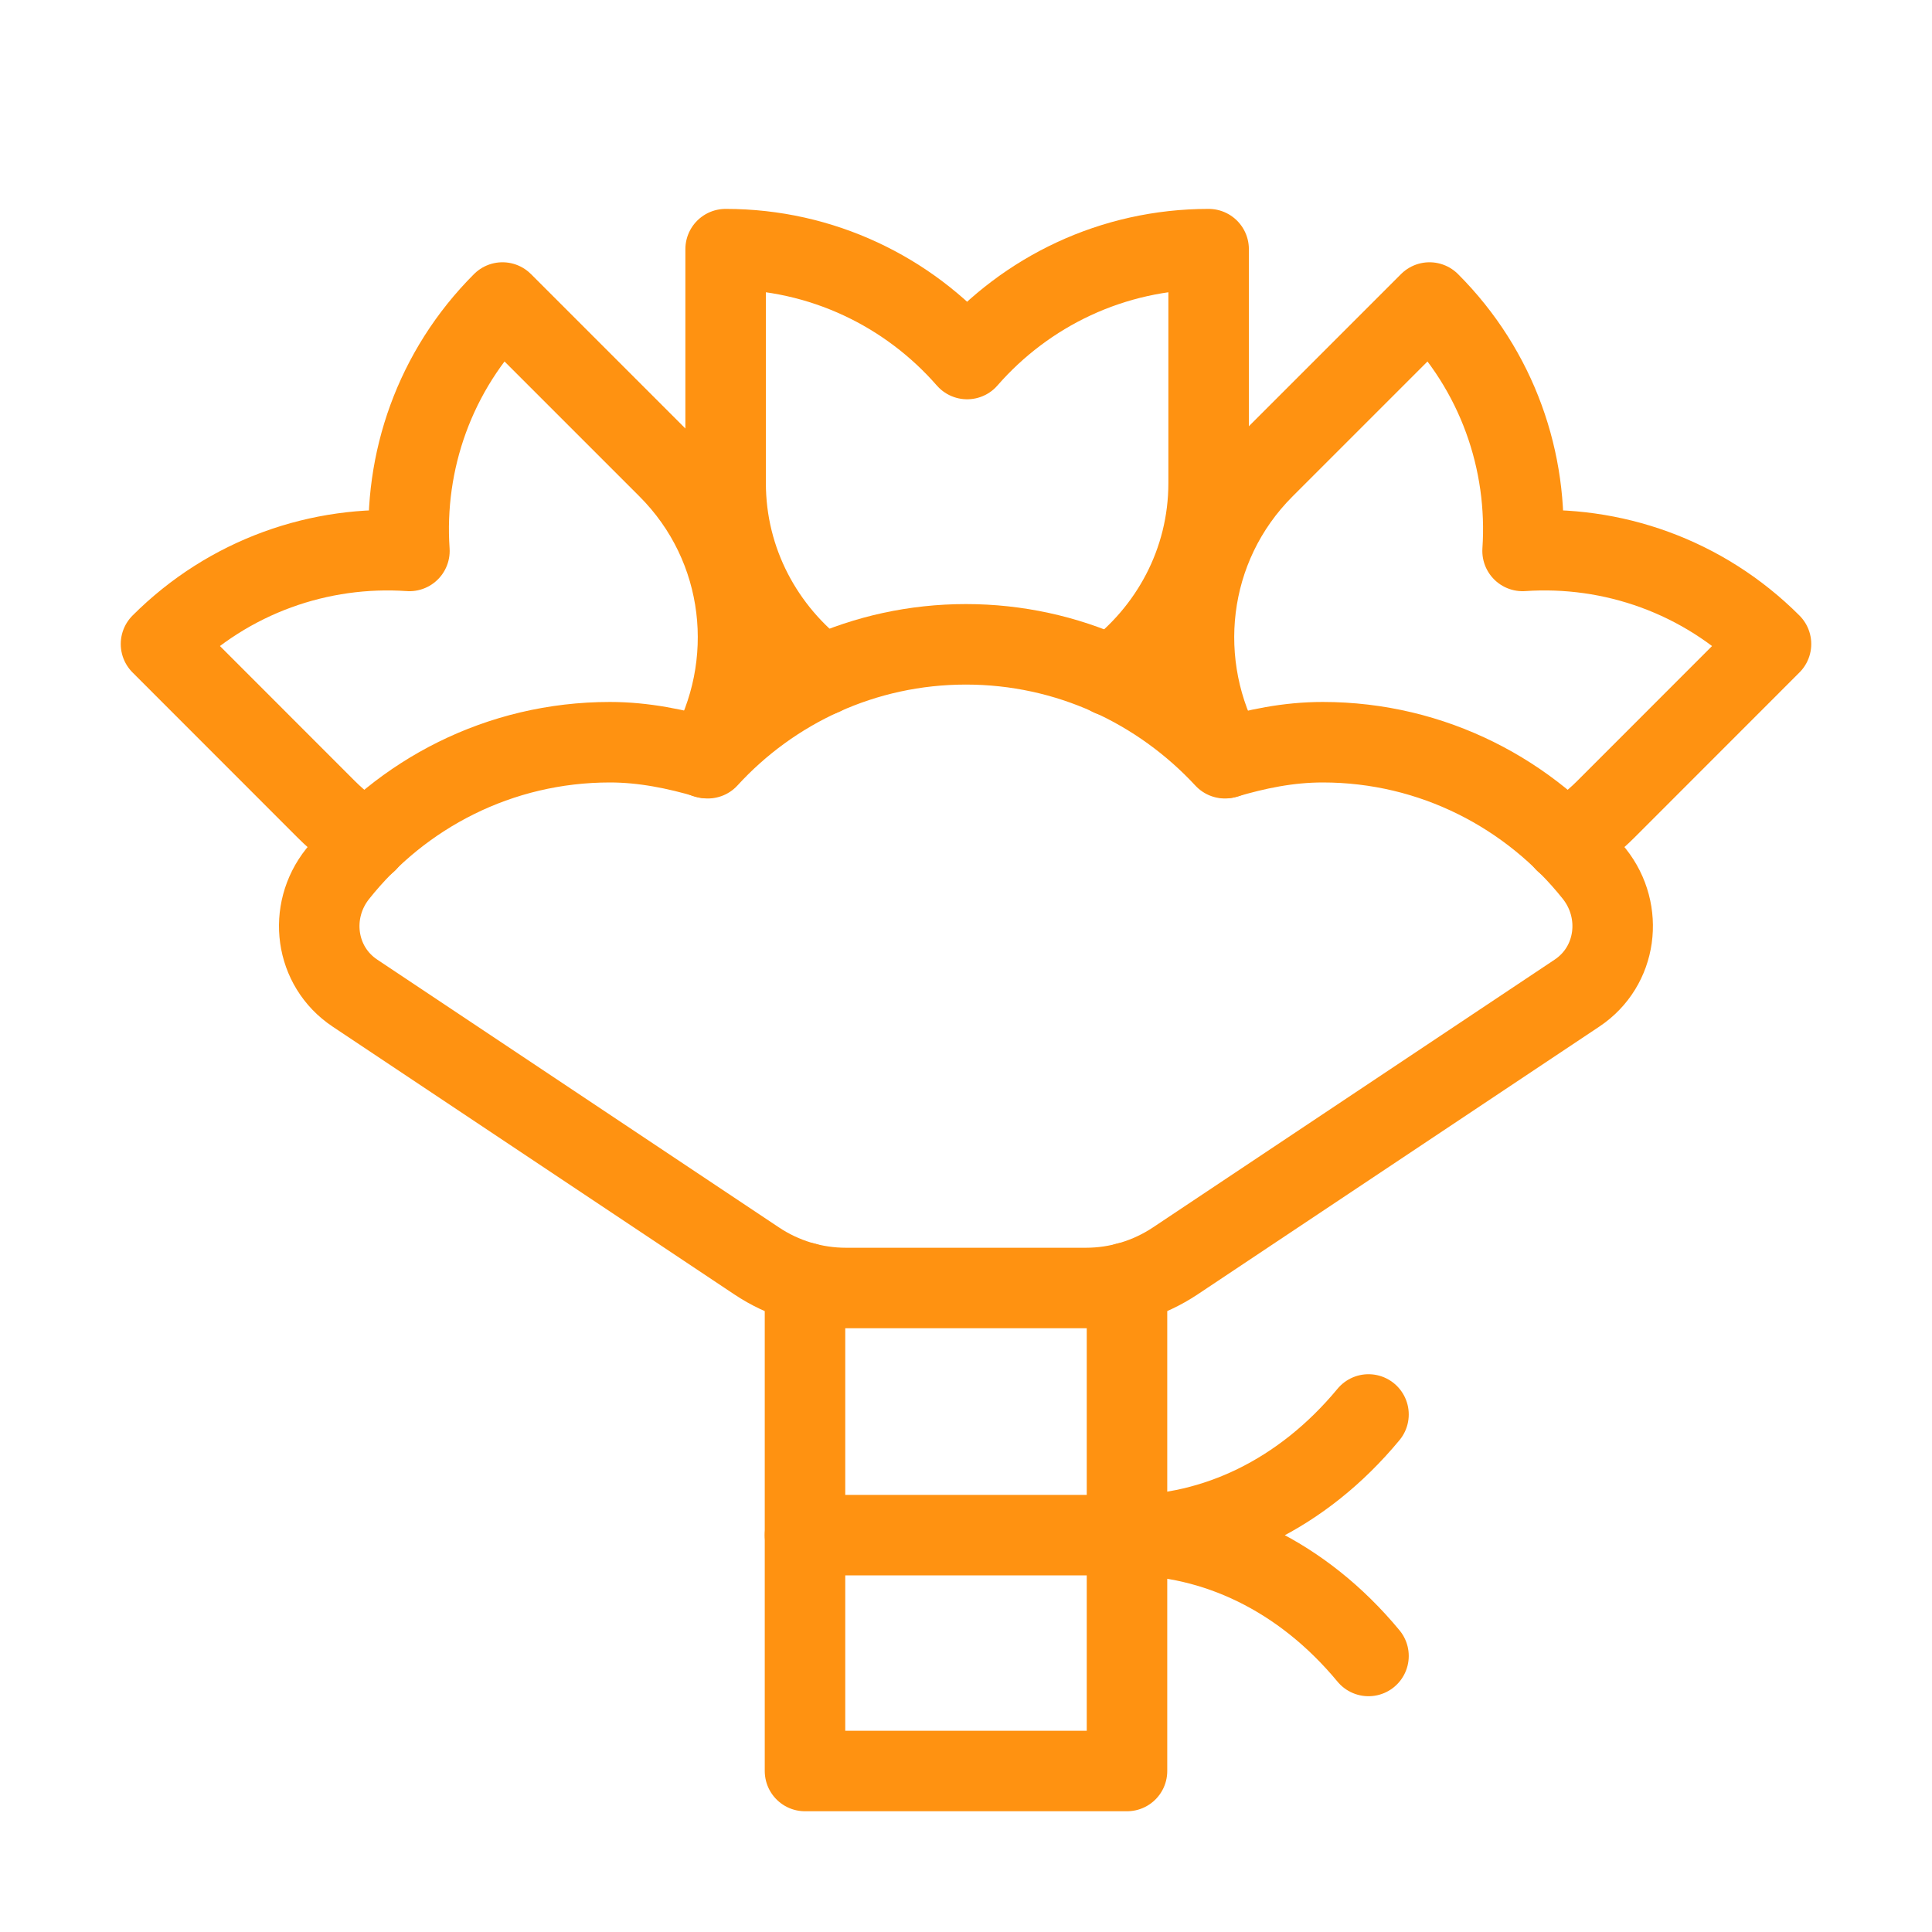 <svg width="72" height="72" viewBox="0 0 72 72" fill="none" xmlns="http://www.w3.org/2000/svg">
<path d="M51 61.713C48.516 58.713 45.258 57.213 42 57.213C45.258 57.213 48.516 55.713 51 52.713" stroke="#FF9211" stroke-width="3" stroke-linecap="round" stroke-linejoin="round"/>
<path d="M30 47.802V66H42V47.799" stroke="#FF9211" stroke-width="3" stroke-linecap="round" stroke-linejoin="round"/>
<path d="M42 57.21H30" stroke="#FF9211" stroke-width="3" stroke-linecap="round" stroke-linejoin="round"/>
<path d="M58.323 31.371C58.857 31.026 59.37 30.633 59.838 30.165L66 24C63.462 21.462 60.063 20.304 56.742 20.532C56.967 17.211 55.812 13.812 53.274 11.274L47.112 17.436C44.175 20.37 43.725 24.81 45.69 28.248" stroke="#FF9211" stroke-width="3" stroke-linecap="round" stroke-linejoin="round"/>
<path fill-rule="evenodd" clip-rule="evenodd" d="M58.773 37.008L43.797 46.992C42.81 47.649 41.652 48 40.467 48H31.527C30.342 48 29.184 47.649 28.2 46.992L13.224 37.008C11.736 36.015 11.466 33.969 12.582 32.568C14.955 29.583 18.615 27.66 22.731 27.66C23.988 27.66 25.215 27.912 26.379 28.257C28.767 25.647 32.196 24.012 35.997 24.012C39.798 24.012 43.227 25.647 45.648 28.257C46.812 27.912 48.006 27.66 49.296 27.66C53.385 27.66 57.042 29.583 59.418 32.568C60.528 33.969 60.261 36.015 58.773 37.008V37.008Z" stroke="#FF9211" stroke-width="3" stroke-linecap="round" stroke-linejoin="round"/>
<path d="M41.4 25.194C43.599 23.553 45.042 20.955 45.042 18V9.285C41.451 9.285 38.232 10.869 36.042 13.38C33.852 10.872 30.633 9.285 27.042 9.285V18C27.042 20.937 28.47 23.52 30.648 25.164" stroke="#FF9211" stroke-width="3" stroke-linecap="round" stroke-linejoin="round"/>
<path d="M13.677 31.371C13.143 31.026 12.63 30.633 12.162 30.165L6 24C8.538 21.462 11.937 20.304 15.258 20.532C15.033 17.211 16.188 13.812 18.726 11.274L24.888 17.436C27.825 20.37 28.275 24.81 26.31 28.248" stroke="#FF9211" stroke-width="3" stroke-linecap="round" stroke-linejoin="round"/>
</svg>
